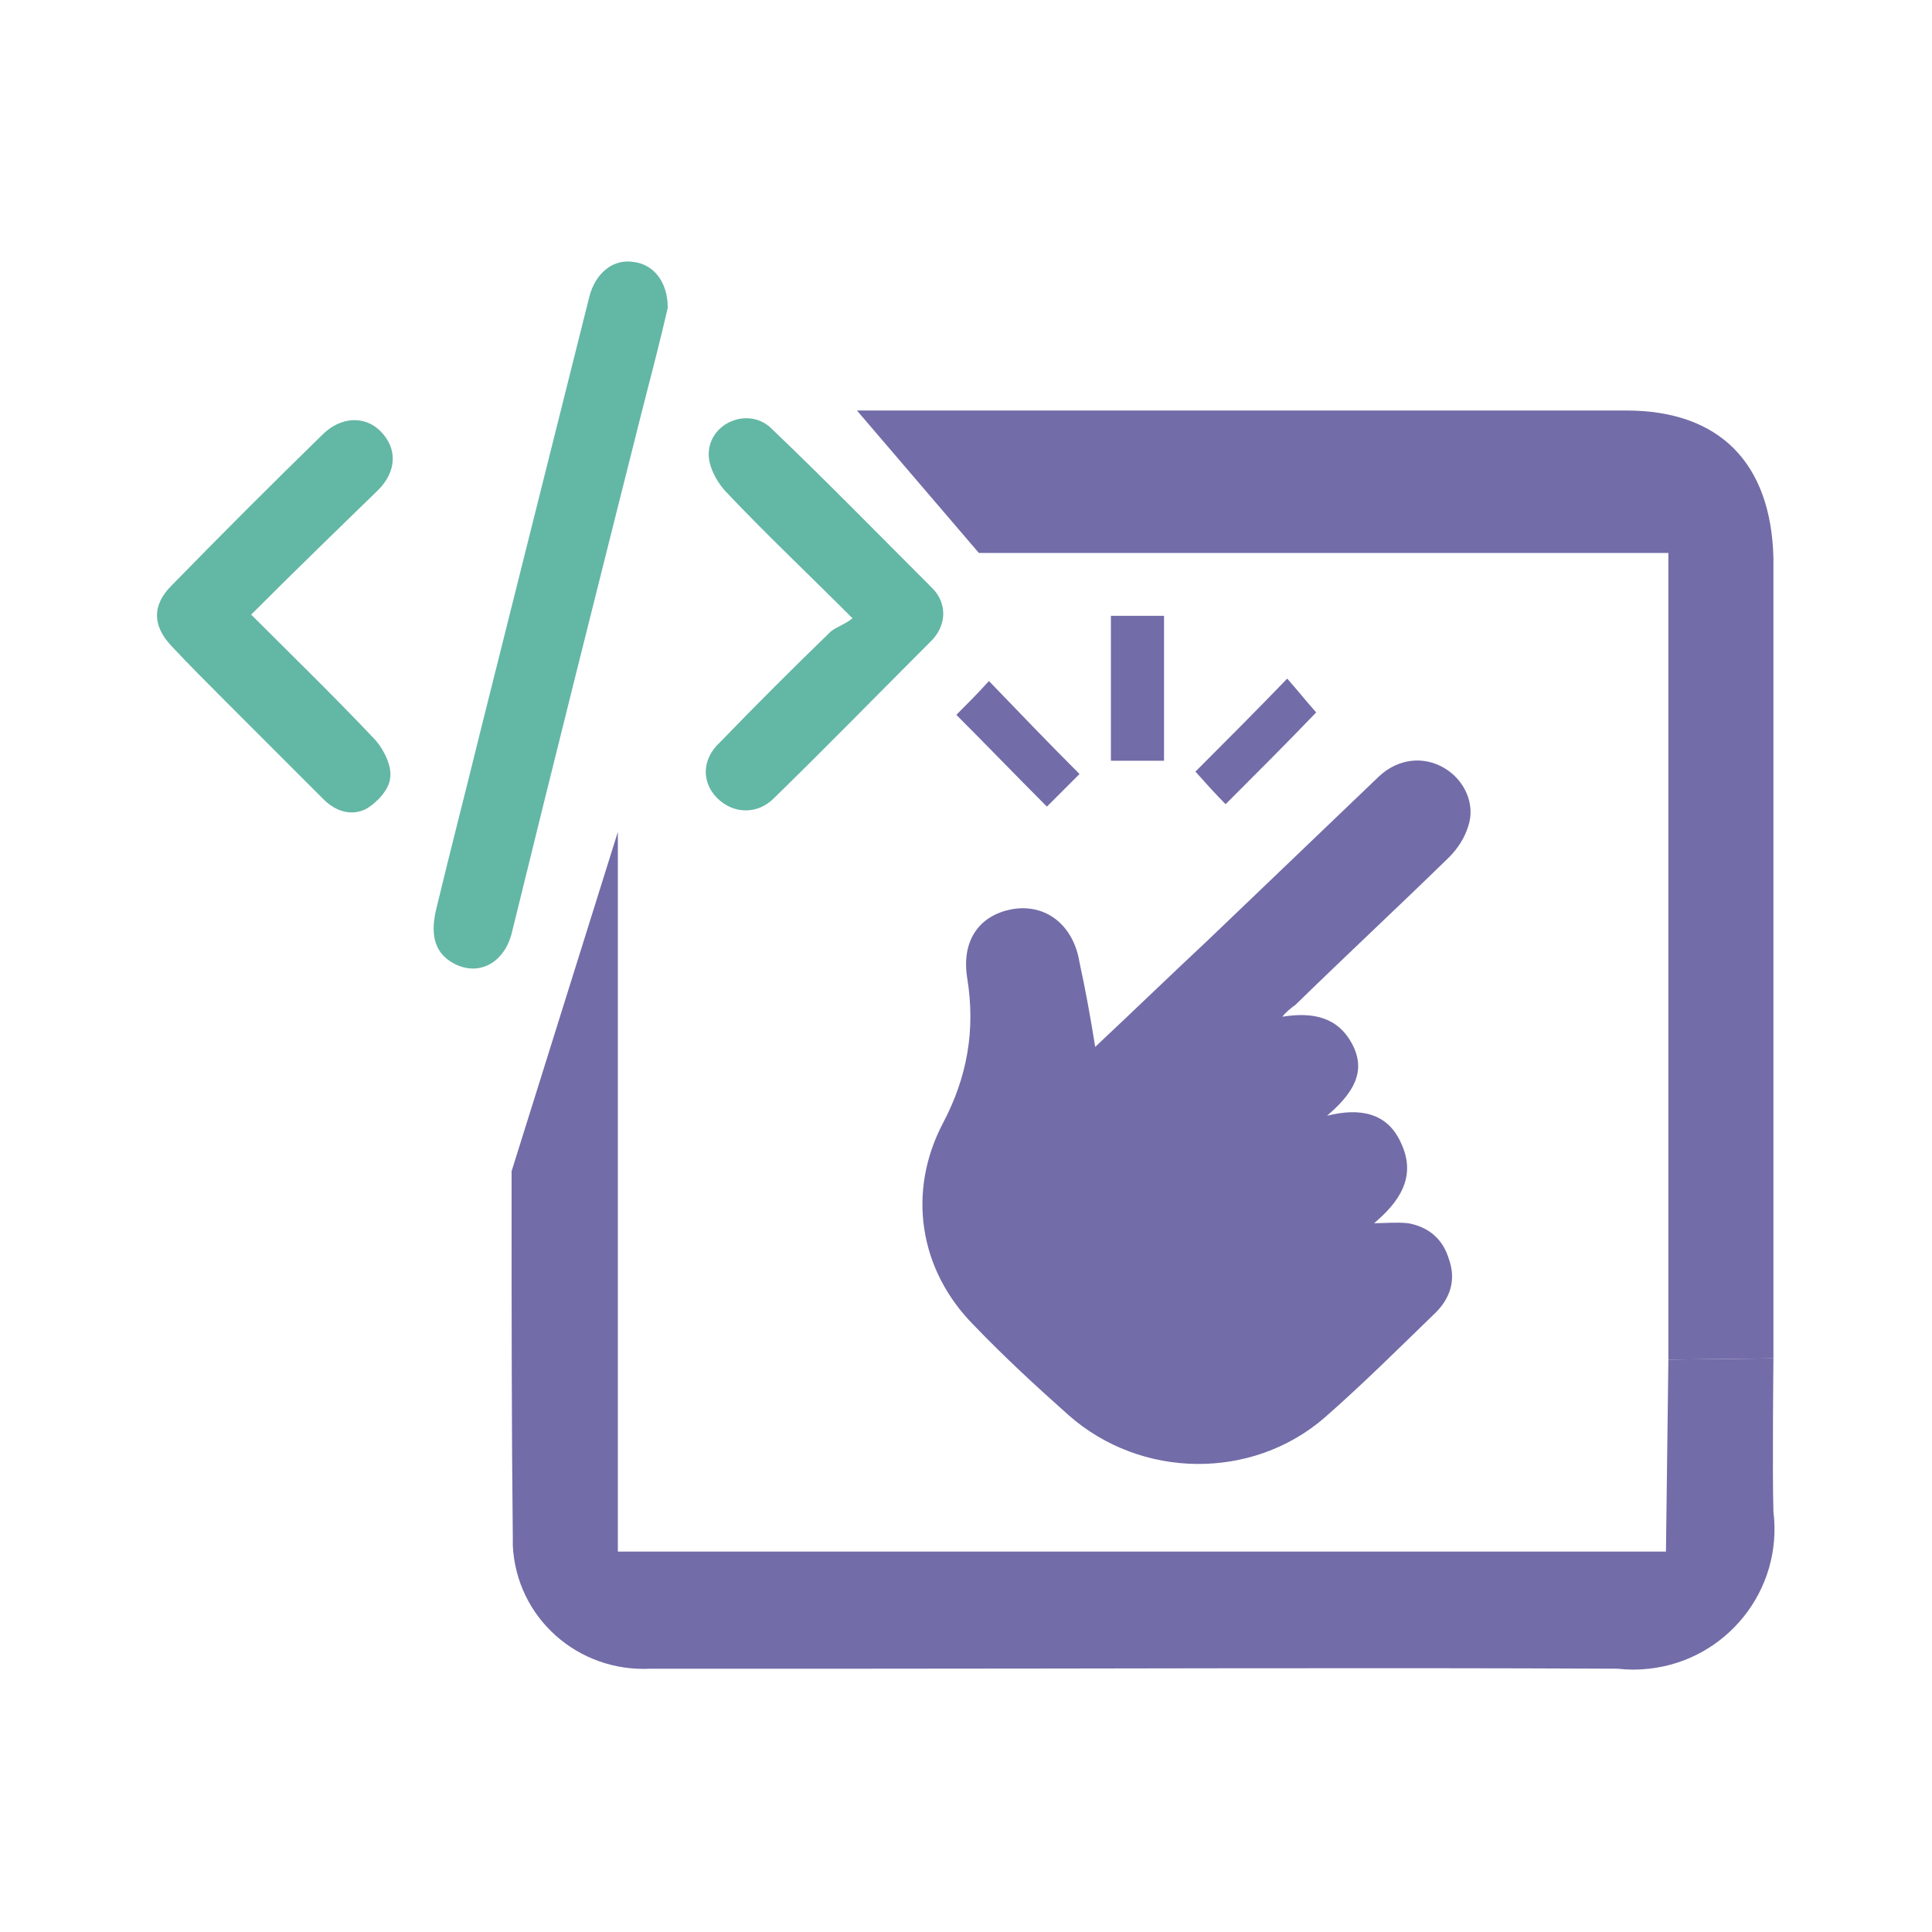 <?xml version="1.0" encoding="utf-8"?>
<!-- Generator: Adobe Illustrator 26.2.1, SVG Export Plug-In . SVG Version: 6.00 Build 0)  -->
<svg version="1.1" id="a" xmlns="http://www.w3.org/2000/svg" xmlns:xlink="http://www.w3.org/1999/xlink" x="0px" y="0px"
	 viewBox="0 0 160 160" style="enable-background:new 0 0 160 160;" xml:space="preserve">
<style type="text/css">
	.st0{fill:#726CA8;}
	.st1{fill:#63B7A5;}
</style>
<g>
	<g>
		<g>
			<g>
				<g id="Group_11203_00000021831888869667455750000005760286792456830875_" transform="translate(3762.068 1628.096)">
					<path class="st0" d="M-3681-1582.3h57.1c0,1.1,0,66.8,0,66.8l8.7-0.1c0,0,0-65.9,0-66.3c-0.2-7.8-4.4-12.2-12.2-12.2
						c-6.3,0-12.5,0-18.8,0c-15,0-44.9,0-44.9,0L-3681-1582.3z"/>
					<path class="st0" d="M-3615.2-1502.9c-0.1-3.1,0-12.7,0-12.7l-8.7,0.1l-0.2,15.9h-86.8v-59.6l-8.8,28.1c0,0,0-1.7,0,2.9
						c0,9.1,0,18.3,0.1,27.4c0,0.2,0,0.5,0,0.7c0.3,6,5.4,10.5,11.4,10.2c5.8,0,11.6,0,17.4,0c20.9,0,41.8-0.1,62.7,0
						c0.9,0.1,1.7,0.1,2.6,0C-3619.1-1490.6-3614.4-1496.4-3615.2-1502.9z"/>
				</g>
			</g>
		</g>
	</g>
	<g id="yPBH18.tif_00000089550245704066078150000011436102992637823658_">
		<g>
			<path class="st0" d="M96.4,51c0,4,0,7.9,0,12c-1.5,0-2.8,0-4.4,0c0-4,0-8,0-12C93.5,51,94.9,51,96.4,51z"/>
			<path class="st0" d="M90.7,86.7c3.3-3.1,6.3-6,9.4-8.9c4.7-4.5,9.4-9,14.1-13.5c1.6-1.5,3.7-1.7,5.4-0.7c1.7,1,2.6,3,2,4.8
				c-0.3,1-0.9,1.9-1.6,2.6c-4.2,4.1-8.5,8.1-12.7,12.2c-0.4,0.3-0.8,0.6-1.1,1c2.5-0.4,4.6,0,5.8,2.3c1.2,2.3,0,4.1-2.1,5.9
				c2.8-0.7,5-0.2,6.1,2.2c1.4,2.9-0.2,5-2.2,6.7c0.9,0,1.9-0.1,2.8,0c1.7,0.3,2.9,1.3,3.4,3c0.6,1.7,0.1,3.2-1.1,4.4
				c-3,2.9-6,5.9-9.2,8.7c-6,5.2-15.2,5.1-21.2-0.2c-2.7-2.4-5.3-4.8-7.8-7.4c-4.6-4.6-5.6-11.1-2.6-16.8c2-3.8,2.7-7.7,2-12
				c-0.5-3.1,1-5.2,3.7-5.7c2.8-0.5,5.1,1.3,5.6,4.4C89.9,82,90.3,84.2,90.7,86.7z"/>
			<path class="st0" d="M101.5,66.6c-0.8-0.8-1.7-1.8-2.5-2.7c2.5-2.5,5-5,7.6-7.7c0.8,0.9,1.6,1.9,2.4,2.8
				C106.7,61.4,104.1,64,101.5,66.6z"/>
			<path class="st0" d="M89.4,64.1c-0.9,0.9-1.8,1.8-2.7,2.7c-2.5-2.5-5-5.1-7.5-7.6c0.8-0.8,1.8-1.8,2.7-2.8
				C84.4,59,86.9,61.6,89.4,64.1z"/>
		</g>
	</g>
	<g id="R92XCC_00000140700773759190668060000015552295912865644935_">
		<g>
			<path class="st1" d="M55.3,25.5c-0.6,2.6-1.4,5.7-2.2,8.8c-3.6,14.3-7.2,28.6-10.7,42.9c-0.6,2.5-2.7,3.7-4.8,2.6
				c-1.5-0.8-2-2.2-1.5-4.4c1.2-5,2.5-10,3.7-14.9c3-12,6-23.9,9-35.9c0.5-2,2-3.2,3.7-2.9C54.1,21.9,55.3,23.3,55.3,25.5z"/>
			<path class="st1" d="M20.8,50.9c3.6,3.6,7,6.9,10.3,10.4c0.7,0.8,1.4,2.2,1.2,3.2c-0.1,0.9-1.1,2-2,2.5c-1.2,0.6-2.5,0.2-3.5-0.8
				c-2.7-2.7-5.3-5.3-8-8c-1.6-1.6-3.1-3.1-4.6-4.7c-1.6-1.7-1.6-3.4,0-5c4.1-4.2,8.3-8.4,12.5-12.5c1.5-1.5,3.5-1.6,4.8-0.3
				c1.4,1.4,1.4,3.3-0.2,4.9C27.9,43.9,24.4,47.3,20.8,50.9z"/>
			<path class="st1" d="M70.6,51.2c-3.8-3.8-7.3-7.1-10.6-10.6c-0.7-0.8-1.4-2.1-1.3-3.2c0.2-2.5,3.4-3.7,5.2-1.9
				c4.5,4.3,8.9,8.8,13.3,13.2c1.3,1.3,1.2,3.2-0.2,4.5c-4.3,4.3-8.5,8.6-12.9,12.9c-1.4,1.4-3.4,1.3-4.7,0
				c-1.3-1.3-1.3-3.2,0.2-4.6c3-3.1,6.1-6.2,9.2-9.2C69.3,51.9,70,51.7,70.6,51.2z"/>
		</g>
	</g>
</g>
</svg>
